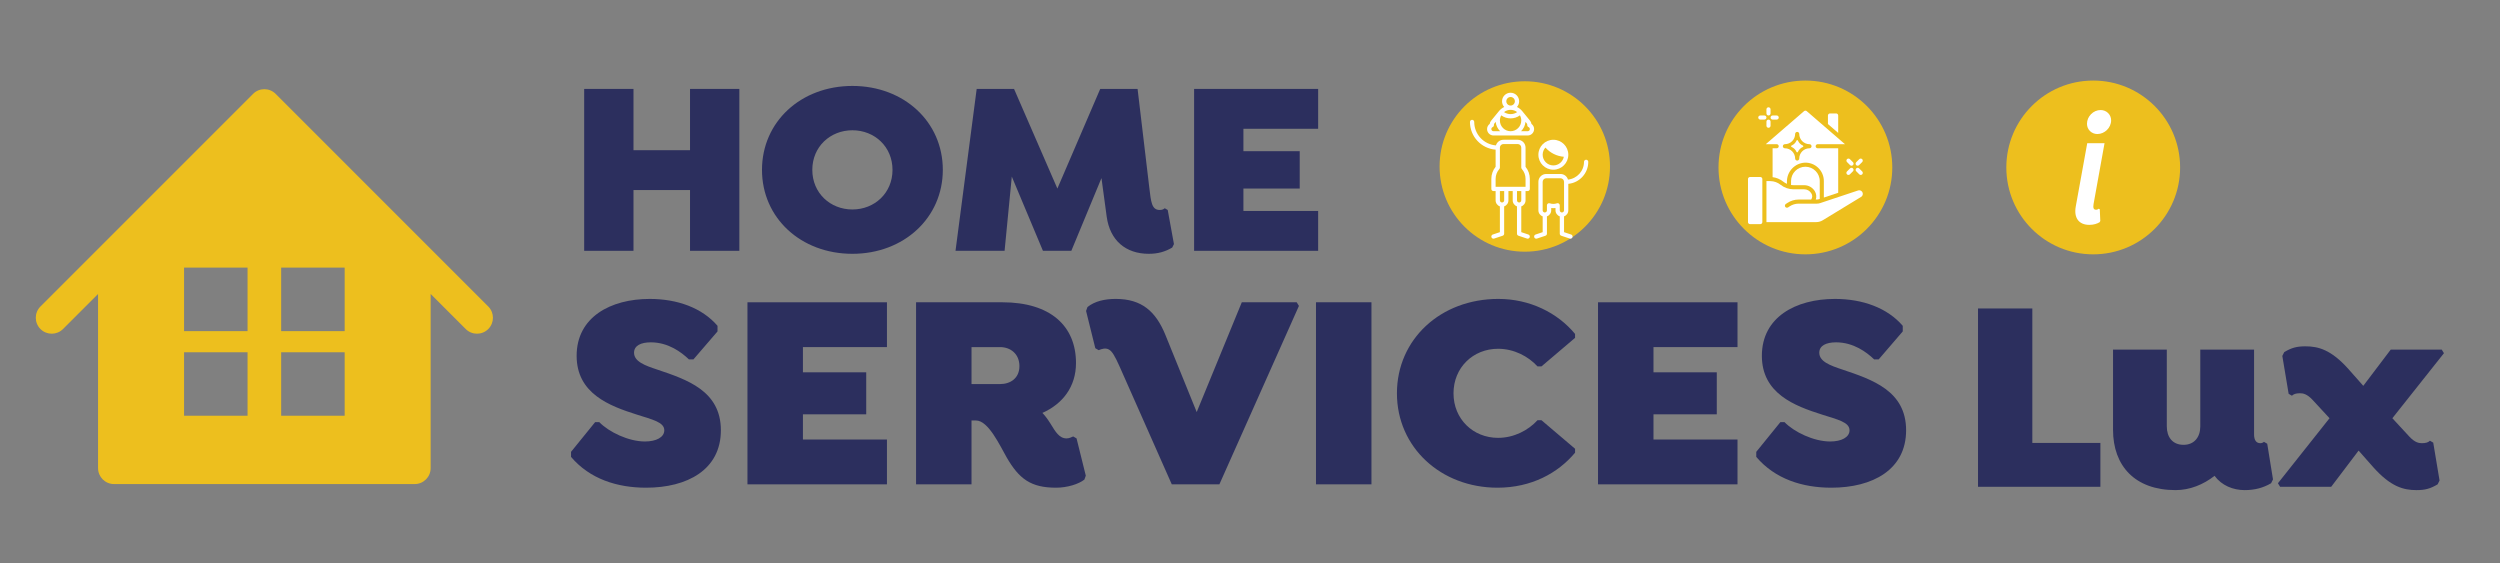 <?xml version="1.0" encoding="utf-8"?>
<!-- Generator: Adobe Illustrator 17.0.0, SVG Export Plug-In . SVG Version: 6.00 Build 0)  -->
<!DOCTYPE svg PUBLIC "-//W3C//DTD SVG 1.1//EN" "http://www.w3.org/Graphics/SVG/1.1/DTD/svg11.dtd">
<svg version="1.1" id="Layer_1" xmlns="http://www.w3.org/2000/svg" xmlns:xlink="http://www.w3.org/1999/xlink" x="0px" y="0px"
	 width="746px" height="168px" viewBox="0 0 746 168" enable-background="new 0 0 746 168" xml:space="preserve">
<rect x="0" y="0" width="746" height="168" fill="#808080" stroke="none"/>
<g>
	<path fill="#2C2F5E" d="M220.62,26.535v48.309h-14.717V56.709h-16.869v18.135h-14.717V26.535h14.717v18.283h16.869V26.535H220.62z"
		/>
	<path fill="#2C2F5E" d="M227.379,50.689c0-14.344,11.595-25.046,26.979-25.046s26.979,10.703,26.979,25.046
		c0,14.27-11.595,25.047-26.979,25.047S227.379,65.034,227.379,50.689z M266.324,50.689c0-6.912-5.351-11.817-11.965-11.817
		s-11.965,4.905-11.965,11.817c0,6.913,5.351,11.818,11.965,11.818S266.324,57.602,266.324,50.689z"/>
	<path fill="#2C2F5E" d="M285.125,74.844l6.318-48.309h11.148l12.932,29.728l12.785-29.728h11.148l3.493,29.431
		c0.52,4.236,0.67,6.69,3.122,6.69c0.817,0,1.264-0.297,1.487-0.52l0.891,0.52l1.858,10.182l-0.52,1.041
		c-2.155,1.263-4.31,1.858-6.985,1.858c-6.914,0-11.595-4.014-12.562-11.074l-1.561-11.52l-8.993,21.702h-8.473l-9.29-22.149
		l-2.155,22.149H285.125z"/>
	<path fill="#2C2F5E" d="M371.037,38.426v6.688h16.798v11.148h-16.798v6.69h22.298v11.892H356.32V26.535h37.015v11.892H371.037z"/>
</g>
<g>
	<circle fill="#EDBF1E" cx="538.73" cy="49.967" r="25.929"/>
	<g>
		<path fill="#FFFFFF" d="M537.971,43.856c-0.662,0.28-1.188,0.807-1.468,1.468c-0.035,0.088-0.12,0.145-0.214,0.145
			s-0.179-0.057-0.214-0.145c-0.28-0.662-0.807-1.188-1.468-1.468c-0.088-0.035-0.145-0.12-0.145-0.214
			c0-0.094,0.057-0.179,0.145-0.214c0.661-0.28,1.188-0.807,1.468-1.468c0.035-0.087,0.12-0.145,0.214-0.145
			s0.179,0.057,0.214,0.145c0.28,0.662,0.807,1.188,1.468,1.468c0.087,0.035,0.145,0.12,0.145,0.214
			C538.116,43.736,538.058,43.821,537.971,43.856L537.971,43.856z M537.971,43.856"/>
		<path fill="#FFFFFF" d="M527.719,34.461c-0.338,0-0.612-0.274-0.612-0.612v-1.223c0-0.338,0.274-0.612,0.612-0.612
			c0.338,0,0.612,0.274,0.612,0.612v1.223C528.33,34.187,528.056,34.461,527.719,34.461L527.719,34.461z M527.719,34.461"/>
		<path fill="#FFFFFF" d="M527.719,38.132c-0.338,0-0.612-0.274-0.612-0.611v-1.224c0-0.338,0.274-0.611,0.612-0.611
			c0.338,0,0.612,0.274,0.612,0.611v1.224C528.33,37.858,528.056,38.132,527.719,38.132L527.719,38.132z M527.719,38.132"/>
		<path fill="#FFFFFF" d="M530.165,35.685h-1.223c-0.338,0-0.612-0.274-0.612-0.612c0-0.338,0.274-0.612,0.612-0.612h1.223
			c0.338,0,0.612,0.274,0.612,0.612C530.777,35.411,530.503,35.685,530.165,35.685L530.165,35.685z M530.165,35.685"/>
		<path fill="#FFFFFF" d="M526.495,35.685h-1.223c-0.338,0-0.612-0.274-0.612-0.612c0-0.338,0.274-0.612,0.612-0.612h1.223
			c0.338,0,0.612,0.274,0.612,0.612C527.107,35.411,526.833,35.685,526.495,35.685L526.495,35.685z M526.495,35.685"/>
		<path fill="#FFFFFF" d="M554.33,49.449c-0.247,0-0.47-0.149-0.565-0.378c-0.095-0.228-0.042-0.492,0.133-0.667l0.918-0.918
			c0.24-0.232,0.622-0.228,0.857,0.007c0.236,0.236,0.239,0.617,0.007,0.858l-0.918,0.918
			C554.647,49.385,554.492,49.449,554.33,49.449L554.33,49.449z M554.33,49.449"/>
		<path fill="#FFFFFF" d="M551.577,52.202c-0.247,0-0.47-0.149-0.565-0.378c-0.095-0.228-0.042-0.492,0.133-0.667l0.918-0.918
			c0.24-0.232,0.622-0.228,0.858,0.007c0.236,0.236,0.239,0.618,0.007,0.858l-0.918,0.918
			C551.895,52.138,551.739,52.202,551.577,52.202L551.577,52.202z M551.577,52.202"/>
		<path fill="#FFFFFF" d="M555.247,52.202c-0.162,0-0.318-0.065-0.432-0.179l-0.918-0.918c-0.232-0.24-0.228-0.622,0.007-0.858
			c0.236-0.236,0.618-0.239,0.857-0.007l0.918,0.918c0.175,0.175,0.227,0.438,0.133,0.667
			C555.718,52.053,555.495,52.202,555.247,52.202L555.247,52.202z M555.247,52.202"/>
		<path fill="#FFFFFF" d="M552.494,49.449c-0.162,0-0.318-0.065-0.432-0.179l-0.918-0.918c-0.232-0.24-0.228-0.622,0.007-0.858
			c0.236-0.236,0.618-0.239,0.858-0.007l0.918,0.918c0.175,0.175,0.227,0.438,0.132,0.667
			C552.965,49.3,552.742,49.449,552.494,49.449L552.494,49.449z M552.494,49.449"/>
		<path fill="#FFFFFF" d="M522.213,52.814h3.059c0.339,0,0.612,0.273,0.612,0.612v12.847c0,0.339-0.273,0.612-0.612,0.612h-3.059
			c-0.339,0-0.612-0.273-0.612-0.612V53.426C521.601,53.087,521.874,52.814,522.213,52.814L522.213,52.814z M522.213,52.814"/>
		<path fill="#FFFFFF" d="M547.906,33.85h-1.835c-0.338,0-0.612,0.274-0.612,0.612v2.554l3.059,2.641v-5.195
			C548.518,34.123,548.244,33.85,547.906,33.85L547.906,33.85z M547.906,33.85"/>
		<path fill="#FFFFFF" d="M530.777,43.638c0,0.338-0.274,0.612-0.612,0.612h-1.223v8.614c1.146,0.137,2.232,0.59,3.135,1.308
			c0.349,0.279,0.735,0.509,1.147,0.684v-0.634c-0.035-3.015,2.312-5.522,5.323-5.685c1.492-0.052,2.94,0.505,4.013,1.543
			c1.073,1.037,1.678,2.466,1.676,3.959v4.912l4.282-1.425V44.249h-6.117c-0.338,0-0.612-0.274-0.612-0.612s0.274-0.612,0.612-0.612
			h8.143l-6.128-5.293l-5.287-4.567c-0.229-0.198-0.57-0.198-0.8,0l-11.415,9.86h3.253C530.503,43.026,530.777,43.3,530.777,43.638
			L530.777,43.638z M532.613,43.026c1.688-0.002,3.057-1.37,3.059-3.059c0-0.338,0.274-0.611,0.612-0.611
			c0.338,0,0.612,0.274,0.612,0.611c0.002,1.688,1.37,3.057,3.059,3.059c0.338,0,0.612,0.274,0.612,0.612s-0.274,0.612-0.612,0.612
			c-1.688,0.002-3.057,1.37-3.059,3.059c0,0.338-0.274,0.611-0.612,0.611c-0.338,0-0.612-0.274-0.612-0.611
			c-0.002-1.688-1.37-3.057-3.059-3.059c-0.338,0-0.612-0.274-0.612-0.612S532.274,43.026,532.613,43.026L532.613,43.026z
			 M532.613,43.026"/>
		<path fill="#FFFFFF" d="M542.162,59.543c0.197,0,0.392-0.032,0.579-0.095l0.271-0.088v-5.322c0-2.365-1.917-4.282-4.282-4.282
			c-2.365,0-4.282,1.917-4.282,4.282V55.2c0.243,0.039,0.488,0.059,0.734,0.061h3.2c1.289,0.004,2.482,0.679,3.147,1.783
			c0.012,0.02,0.023,0.04,0.033,0.061c0.439,0.735,0.537,1.626,0.267,2.438H542.162z M542.162,59.543"/>
		<path fill="#FFFFFF" d="M555.646,57.213c-0.011-0.014-0.021-0.029-0.03-0.044c-0.281-0.341-0.742-0.474-1.162-0.336l-5.085,1.695
			l-5.506,1.835l-0.729,0.245c-0.313,0.106-0.641,0.159-0.971,0.159h-5.439c-0.966,0-1.911,0.286-2.715,0.822l-0.443,0.297
			c-0.281,0.188-0.661,0.114-0.849-0.166c-0.189-0.281-0.114-0.661,0.166-0.849l0.447-0.3c1.005-0.669,2.186-1.027,3.394-1.028
			h3.725c0.41-0.541,0.428-1.284,0.044-1.844c-0.006-0.011-0.013-0.025-0.02-0.04c-0.446-0.727-1.237-1.172-2.09-1.174h-3.201
			c-1.406-0.002-2.771-0.48-3.871-1.358c-0.848-0.676-1.894-1.057-2.979-1.084h-0.006c-0.04,0-0.079-0.005-0.122-0.005h-1.097
			v12.235h14.866c0.673,0,1.333-0.185,1.908-0.535l11.464-6.98c0.257-0.155,0.436-0.411,0.494-0.706
			C555.896,57.758,555.826,57.453,555.646,57.213L555.646,57.213z M555.646,57.213"/>
	</g>
</g>
<g>
	<circle fill="#EDBF1E" cx="624.617" cy="49.967" r="25.929"/>
	<g>
		<path fill="#FFFFFF" d="M623.471,67.1c-3.163,0-4.68-2.105-4.063-5.481l3.423-18.889h5.163l-3.269,18.135
			c-0.191,1.131-0.037,1.721,0.762,1.721c0.304,0,0.541-0.128,0.765-0.304l0.326,0.168l0.149,3.486l-0.201,0.37
			C625.793,66.753,624.757,67.101,623.471,67.1L623.471,67.1z M622.755,36.945c0-2.211,1.881-4.111,4.078-4.111
			c1.743,0,3.128,1.355,3.128,3.083c0,2.211-1.948,4.079-4.112,4.079C624.105,39.995,622.755,38.64,622.755,36.945z"/>
	</g>
</g>
<g>
	<path fill="#2C2F5E" d="M170.395,136.336v-1.505l7.187-8.859h1.253c2.843,2.926,8.693,5.767,13.624,5.767
		c3.344,0,5.767-1.254,5.767-3.343c0-2.424-3.511-3.176-8.19-4.68c-8.19-2.591-17.969-6.269-17.969-17.551
		c0-11.534,10.113-16.967,21.814-16.967c8.273,0,15.629,2.674,20.226,8.023v1.672l-7.189,8.357h-1.337
		c-2.256-2.173-6.184-5.098-11.366-5.098c-3.008,0-5.015,1.003-5.015,3.092c0,2.674,3.344,3.845,6.853,5.015
		c8.944,3.008,19.057,6.352,19.057,18.136c0,11.784-10.03,17.133-22.316,17.133C184.185,145.529,175.994,142.939,170.395,136.336z"
		/>
	<path fill="#2C2F5E" d="M239.593,103.574v7.522h18.888v12.537h-18.888v7.522h25.074v13.372h-41.623V90.201h41.623v13.372H239.593z"
		/>
	<path fill="#2C2F5E" d="M324.002,141.936l-0.417,1.17c-1.673,1.337-5.099,2.423-8.442,2.423c-7.523,0-11.033-2.59-14.794-9.11
		c-2.005-3.51-5.432-10.949-9.11-10.949h-1.337v19.056h-16.549V90.201h25.743c14.292,0,21.981,7.02,21.981,18.136
		c0,7.104-4.012,12.202-10.03,14.877c0.836,0.836,1.671,2.006,2.508,3.343c1.337,2.173,2.508,4.262,4.681,4.262
		c0.835,0,1.42-0.334,2.005-0.584l1.003,0.584L324.002,141.936z M298.427,114.606c3.093,0,5.767-1.755,5.767-5.349
		c0-3.677-2.674-5.683-5.767-5.683h-8.524v11.032H298.427z"/>
	<path fill="#2C2F5E" d="M387.6,91.287l-23.736,53.239h-14.207l-15.546-35.103c-1.42-3.175-2.256-4.596-3.175-5.098
		c-1.003-0.585-2.089-0.251-3.093,0.167l-1.003-0.585l-2.757-11.115l0.417-1.17c2.174-1.755,5.182-2.424,8.442-2.424
		c7.774,0,11.952,3.761,14.794,10.698l9.361,23.068l13.455-32.762h16.382L387.6,91.287z"/>
	<path fill="#2C2F5E" d="M409.243,90.201v54.325h-16.549V90.201H409.243z"/>
	<path fill="#2C2F5E" d="M433.727,117.364c0,7.689,5.851,13.289,13.29,13.289c4.764,0,9.027-2.256,11.784-5.265h1.17L470,133.912
		v1.17c-5.098,6.101-13.037,10.447-23.15,10.447c-16.883,0-30.004-12.035-30.004-28.166s13.037-28.166,30.254-28.166
		c9.361,0,17.635,4.095,22.9,10.447v1.17l-10.029,8.524h-1.17c-2.757-3.008-7.02-5.265-11.784-5.265
		C439.579,104.075,433.727,109.675,433.727,117.364z"/>
	<path fill="#2C2F5E" d="M493.398,103.574v7.522h18.888v12.537h-18.888v7.522h25.074v13.372h-41.623V90.201h41.623v13.372H493.398z"
		/>
	<path fill="#2C2F5E" d="M524.068,136.336v-1.505l7.187-8.859h1.253c2.843,2.926,8.693,5.767,13.624,5.767
		c3.344,0,5.767-1.254,5.767-3.343c0-2.424-3.511-3.176-8.19-4.68c-8.19-2.591-17.969-6.269-17.969-17.551
		c0-11.534,10.113-16.967,21.814-16.967c8.273,0,15.629,2.674,20.226,8.023v1.672l-7.189,8.357h-1.337
		c-2.256-2.173-6.184-5.098-11.366-5.098c-3.008,0-5.015,1.003-5.015,3.092c0,2.674,3.344,3.845,6.853,5.015
		c8.944,3.008,19.057,6.352,19.057,18.136c0,11.784-10.03,17.133-22.316,17.133C537.857,145.529,529.667,142.939,524.068,136.336z"
		/>
</g>
<g>
	<path fill="#2C2F5E" d="M626.756,145.267h-36.518V92.046h16.212v40.12h20.306V145.267z"/>
	<path fill="#2C2F5E" d="M678.262,143.056l-0.573,1.146c-2.374,1.392-4.913,2.047-7.86,2.047c-3.521,0-6.878-1.392-9.007-4.258
		c-3.356,2.62-7.369,4.258-11.626,4.258c-12.118,0-18.669-7.205-18.669-18.013v-23.909h16.048v22.926
		c0,3.193,1.72,5.486,4.995,5.486c3.193,0,4.994-2.293,4.994-5.486v-22.926h16.049v25.301c0,1.72,0.655,2.62,1.883,2.62
		c0.409,0,0.819-0.164,1.064-0.409l0.982,0.573L678.262,143.056z"/>
	<path fill="#2C2F5E" d="M700.864,110.223l4.339,4.912l8.188-10.808h15.229l0.654,1.064l-15.393,19.405l4.994,5.404
		c1.72,1.883,2.948,2.047,3.849,2.047c1.146,0,1.883-0.246,2.374-0.737l0.982,0.573l1.884,11.3l-0.573,1.146
		c-2.211,1.311-3.767,1.72-6.305,1.72c-3.849,0-7.696-0.982-12.937-6.878l-4.34-4.912l-8.188,10.808h-15.229l-0.655-1.064
		l15.394-19.405l-4.995-5.404c-1.72-1.883-2.947-2.047-3.849-2.047c-1.146,0-1.883,0.246-2.374,0.737l-0.982-0.573l-1.884-11.299
		l0.573-1.146c2.211-1.311,3.767-1.72,6.305-1.72C691.775,103.345,695.624,104.327,700.864,110.223z"/>
</g>
<path fill="#EDBF1E" d="M145.698,91.456l-18.544-18.544c-0.028-0.029-0.057-0.058-0.087-0.087L82.25,28.007
	c-1.858-1.857-4.869-1.857-6.727,0l-44.86,44.86c-0.005,0.006-0.011,0.011-0.016,0.016L12.074,91.456
	c-1.858,1.858-1.858,4.869,0,6.728c1.858,1.857,4.869,1.857,6.727,0l10.46-10.46v51.963c0,2.627,2.13,4.757,4.757,4.757h89.732
	c2.627,0,4.757-2.13,4.757-4.757V87.718l10.465,10.465c0.929,0.928,2.146,1.393,3.364,1.393s2.435-0.465,3.364-1.393
	C147.556,96.325,147.556,93.313,145.698,91.456z M73.871,124.063H54.924v-18.946h18.946V124.063z M73.871,98.801H54.924V79.855
	h18.946V98.801z M102.847,124.063H83.901v-18.946h18.946V124.063z M102.847,98.801H83.901V79.855h18.946V98.801z"/>
<circle fill="#EDBF1E" cx="454.998" cy="49.679" r="25.427"/>
<g>
	<path fill="#61322D" d="M463.52,42.344l1.268,3.388c0.801,0.284,1.662,0.44,2.56,0.44C467.348,44.058,465.634,42.344,463.52,42.344
		L463.52,42.344z M463.52,42.344"/>
	<path fill="#86463E" d="M463.52,42.344c-0.862,0-1.657,0.285-2.297,0.766c0.896,1.193,2.132,2.115,3.564,2.623
		C464.714,43.826,464.175,42.344,463.52,42.344L463.52,42.344z M463.52,42.344"/>
	<path fill="#FFFFFF" d="M456.065,69.981l-2.116-0.705l-0.001-7.689c0.743-0.264,1.276-0.972,1.276-1.804l0-2.765h0.638
		c0.352,0,0.638-0.286,0.638-0.638v-3.006c0-1.316-0.451-2.587-1.276-3.607v-5.722c0-1.29-1.05-2.339-2.339-2.339h-4.253
		c-1.061,0-1.958,0.709-2.244,1.678c-3.617-0.278-6.476-3.308-6.476-6.995c0-0.352-0.285-0.638-0.638-0.638
		c-0.352,0-0.638,0.286-0.638,0.638c0,4.359,3.38,7.943,7.656,8.27v5.108c-0.825,1.02-1.276,2.291-1.276,3.607v3.006
		c0,0.352,0.286,0.638,0.638,0.638h0.638v2.765c0,0.832,0.533,1.54,1.275,1.804l0.001,7.689l-2.116,0.705
		c-0.335,0.111-0.515,0.472-0.404,0.807c0.089,0.267,0.338,0.436,0.605,0.436c0.067,0,0.135-0.011,0.202-0.033l2.552-0.851
		c0.261-0.087,0.436-0.331,0.436-0.606l-0.001-8.148c0.743-0.264,1.276-0.972,1.276-1.804l0.001-2.765h1.276l-0.001,2.765
		c0,0.832,0.533,1.541,1.276,1.804l0.001,8.149c0,0.275,0.176,0.518,0.436,0.605l2.552,0.851c0.067,0.022,0.135,0.033,0.202,0.033
		c0.267,0,0.516-0.169,0.605-0.436C456.58,70.453,456.4,70.092,456.065,69.981L456.065,69.981z M446.294,53.374
		c0-1.087,0.397-2.135,1.117-2.952c0.103-0.117,0.159-0.266,0.159-0.422v-5.952c0.001-0.59,0.478-1.066,1.063-1.066h4.253
		c0.586,0,1.063,0.477,1.063,1.063V50c0,0.156,0.057,0.305,0.159,0.422c0.72,0.816,1.117,1.865,1.117,2.952v2.368h-8.932V53.374z
		 M448.845,59.783c0,0.352-0.286,0.638-0.638,0.638c-0.351,0-0.637-0.286-0.637-0.638v-2.765h1.276L448.845,59.783z M453.949,57.018
		l0,2.765c0,0.352-0.286,0.638-0.638,0.638c-0.352,0-0.638-0.286-0.638-0.638l0-2.765H453.949z"/>
	<path fill="#FFFFFF" d="M456.993,36.971c-0.05-0.347-0.194-0.676-0.416-0.946l-2.357-2.885c-0.422-0.512-0.954-0.931-1.56-1.217
		c0.405-0.452,0.652-1.048,0.652-1.701c0-1.407-1.145-2.552-2.552-2.552s-2.552,1.145-2.552,2.552c0,0.653,0.247,1.249,0.652,1.701
		c-0.606,0.286-1.138,0.704-1.558,1.218c-0.002-0.001-2.357,2.881-2.357,2.881c-0.225,0.272-0.369,0.602-0.418,0.949
		c-0.487,0.355-0.785,0.926-0.785,1.545c0,1.055,0.859,1.914,1.914,1.914h10.208c1.055,0,1.914-0.859,1.914-1.914
		C457.778,37.897,457.48,37.326,456.993,36.971L456.993,36.971z M450.76,39.154c-1.759,0-3.19-1.431-3.19-3.19
		c0-0.559,0.144-1.084,0.398-1.541c0.829,0.602,1.811,0.903,2.792,0.903s1.962-0.302,2.792-0.903
		c0.253,0.457,0.398,0.982,0.398,1.541C453.95,37.723,452.519,39.154,450.76,39.154L450.76,39.154z M448.8,33.45
		c0.541-0.422,1.221-0.675,1.96-0.675c0.738,0,1.418,0.253,1.959,0.675c-0.573,0.392-1.25,0.603-1.959,0.603
		C450.051,34.053,449.374,33.842,448.8,33.45L448.8,33.45z M449.484,30.222c0-0.704,0.572-1.276,1.276-1.276
		s1.276,0.572,1.276,1.276s-0.572,1.276-1.276,1.276S449.484,30.926,449.484,30.222L449.484,30.222z M445.656,39.154
		c-0.352,0-0.638-0.286-0.638-0.638c0-0.255,0.152-0.485,0.386-0.586c0.251-0.108,0.405-0.365,0.383-0.638
		c-0.001-0.017-0.003-0.035-0.003-0.052c0-0.19,0.079-0.325,0.148-0.408l0.382-0.467c0.097,1.089,0.587,2.066,1.326,2.789H445.656z
		 M455.864,39.154h-1.983c0.739-0.724,1.229-1.7,1.326-2.789l0.384,0.47c0.066,0.081,0.146,0.216,0.146,0.406
		c0,0.018-0.002,0.035-0.003,0.052c-0.023,0.273,0.132,0.529,0.383,0.638c0.234,0.101,0.386,0.331,0.386,0.586
		C456.502,38.868,456.216,39.154,455.864,39.154L455.864,39.154z M455.864,39.154"/>
	<path fill="#FFFFFF" d="M467.986,62.76v-7.9c3.337-0.322,5.955-3.141,5.955-6.561c0-0.352-0.286-0.638-0.638-0.638
		c-0.353,0-0.638,0.286-0.638,0.638c0,2.749-2.097,5.017-4.776,5.289c-0.288-0.967-1.183-1.674-2.242-1.674h-4.253
		c-1.29,0-2.339,1.049-2.339,2.339v8.507c0,0.832,0.533,1.541,1.276,1.804v4.711l-2.116,0.705c-0.334,0.111-0.515,0.473-0.403,0.807
		c0.089,0.267,0.338,0.436,0.605,0.436c0.067,0,0.135-0.011,0.202-0.033l2.552-0.851c0.261-0.087,0.436-0.331,0.436-0.605v-5.171
		c0.743-0.263,1.276-0.972,1.276-1.804v-0.684c0.421,0.061,0.855,0.061,1.276,0v0.684c0,0.832,0.533,1.541,1.276,1.804v5.171
		c0,0.274,0.175,0.518,0.436,0.605l2.552,0.851c0.067,0.022,0.135,0.033,0.202,0.033c0.267,0,0.516-0.169,0.605-0.436
		c0.111-0.334-0.07-0.696-0.404-0.807l-2.116-0.705v-4.711C467.452,64.301,467.986,63.592,467.986,62.76L467.986,62.76z
		 M465.164,60.744c-0.109-0.077-0.238-0.117-0.368-0.117c-0.072,0-0.144,0.012-0.213,0.037c-0.684,0.241-1.443,0.241-2.127,0
		c-0.195-0.069-0.412-0.039-0.581,0.081c-0.169,0.119-0.269,0.314-0.269,0.521v1.495c0,0.352-0.286,0.638-0.638,0.638
		c-0.352,0-0.638-0.286-0.638-0.638v-8.507c0-0.587,0.477-1.063,1.063-1.063h4.253c0.586,0,1.063,0.477,1.063,1.063v8.507
		c0,0.352-0.286,0.638-0.638,0.638s-0.638-0.286-0.638-0.638v-1.495C465.434,61.058,465.333,60.864,465.164,60.744L465.164,60.744z
		 M465.164,60.744"/>
	<path fill="#FFFFFF" d="M463.52,50.638c2.462,0,4.466-2.003,4.466-4.466c0-2.462-2.003-4.466-4.466-4.466
		c-2.462,0-4.466,2.003-4.466,4.466C459.054,48.635,461.057,50.638,463.52,50.638L463.52,50.638z M461.155,44.034
		c1.42,1.599,3.367,2.573,5.496,2.748c-0.285,1.468-1.58,2.581-3.131,2.581c-1.759,0-3.19-1.431-3.19-3.19
		C460.33,45.35,460.643,44.6,461.155,44.034L461.155,44.034z M461.155,44.034"/>
</g>
</svg>
